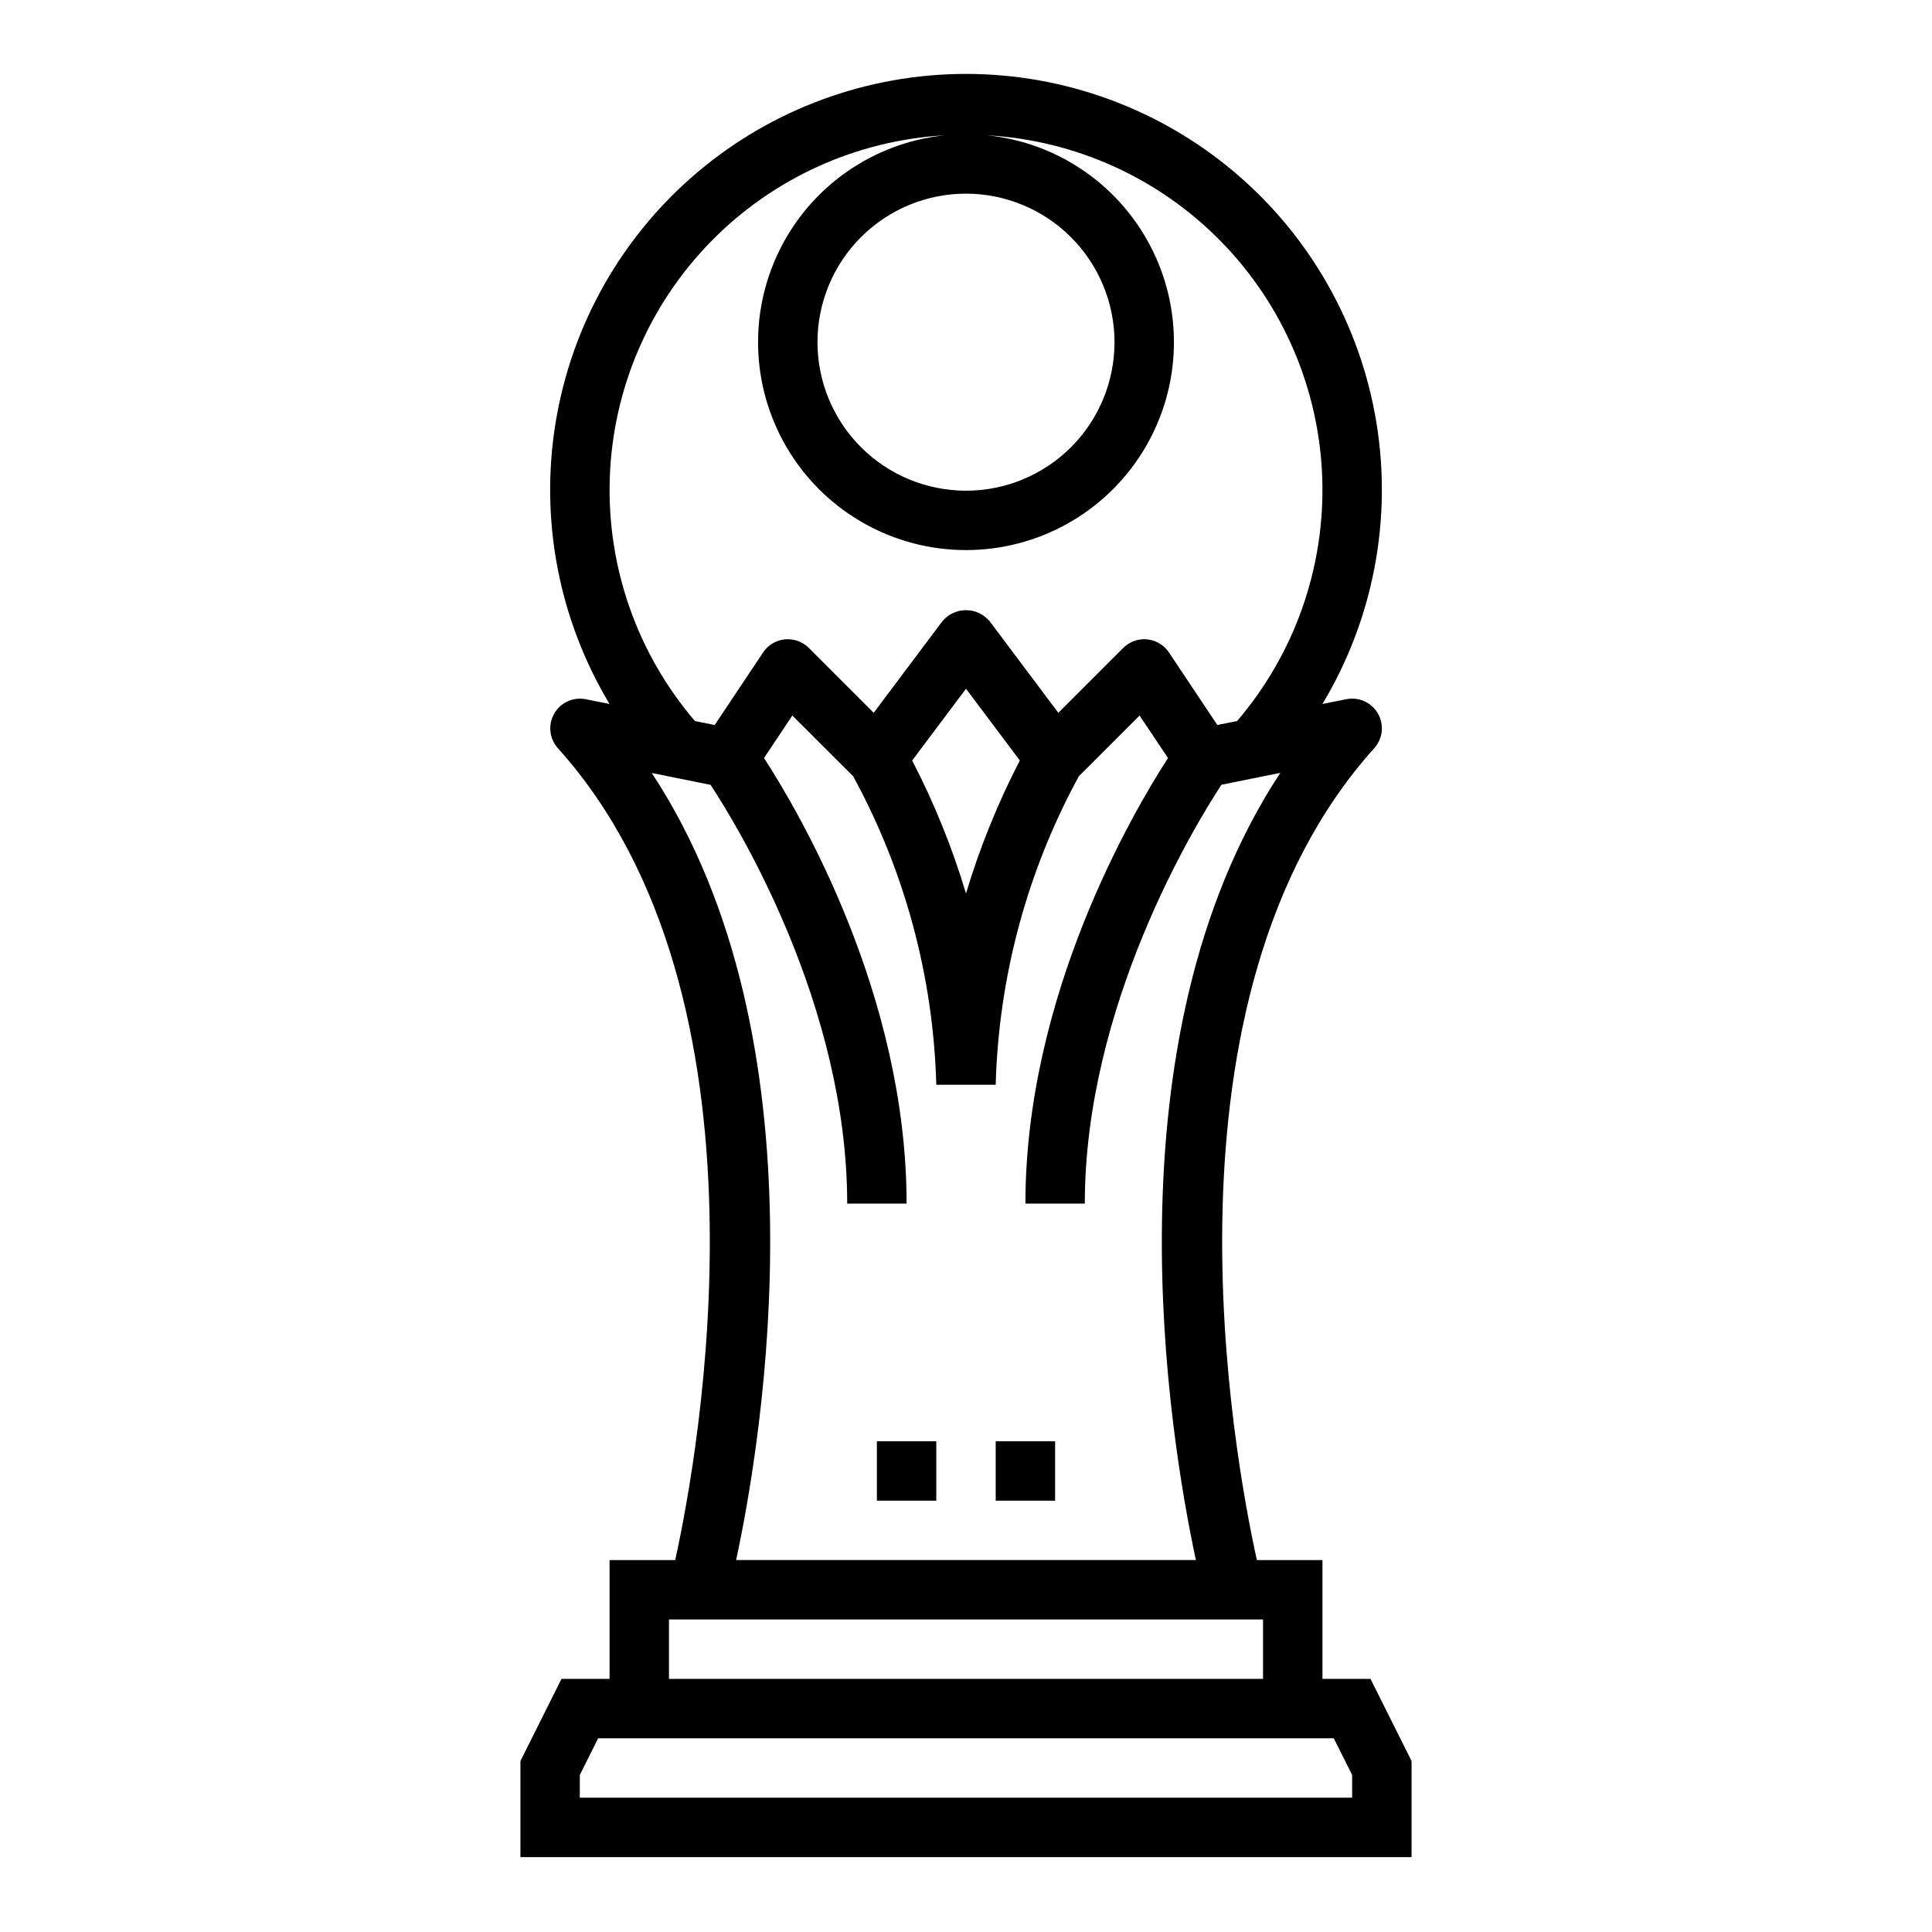 <?xml version="1.0" encoding="UTF-8"?>
<!-- Uploaded to: SVG Repo, www.svgrepo.com, Generator: SVG Repo Mixer Tools -->
<svg fill="#000000" width="800px" height="800px" version="1.1" viewBox="144 144 512 512" xmlns="http://www.w3.org/2000/svg">
 <g>
  <path d="m518.08 610.68-10.879-21.758h-12.738v-31.488h-17.379c-6.141-27.836-28.449-148.98 31.102-215.15 2.273-2.527 2.672-6.227 0.984-9.176s-5.078-4.484-8.406-3.805l-6.297 1.258h-0.004c13.461-22.398 18.523-48.848 14.289-74.637-4.238-25.785-17.5-49.227-37.418-66.137-19.922-16.914-45.203-26.199-71.332-26.199-26.133 0-51.414 9.285-71.332 26.199-19.922 16.91-33.184 40.352-37.418 66.137-4.238 25.789 0.824 52.238 14.285 74.637l-6.297-1.258c-3.324-0.66-6.699 0.879-8.379 3.824-1.676 2.945-1.281 6.633 0.984 9.156 59.473 66.125 37.219 187.31 31.094 215.15h-17.402v31.488h-12.738l-10.879 21.758v25.477h236.16zm-78.719-376c0 10.438-4.148 20.449-11.527 27.832-7.383 7.379-17.395 11.527-27.832 11.527-10.441 0-20.453-4.148-27.832-11.527-7.383-7.383-11.531-17.395-11.531-27.832 0-10.441 4.148-20.453 11.531-27.832 7.379-7.383 17.391-11.531 27.832-11.531 10.434 0.016 20.438 4.164 27.816 11.543 7.379 7.379 11.531 17.383 11.543 27.82zm-44.988-54.82c-18.918 1.941-35.496 13.5-43.859 30.578-8.367 17.078-7.332 37.266 2.734 53.398 10.062 16.137 27.734 25.941 46.754 25.941 19.016 0 36.688-9.805 46.754-25.941 10.062-16.133 11.098-36.32 2.734-53.398-8.363-17.078-24.945-28.637-43.859-30.578 23.477 1.328 45.609 11.395 62.039 28.223 16.43 16.824 25.969 39.188 26.742 62.691 0.77 23.504-7.281 46.445-22.57 64.312l-5.234 1.047-12.824-19.23c-1.309-1.961-3.43-3.234-5.777-3.465-2.344-0.23-4.672 0.602-6.34 2.266l-17.199 17.199-18.168-24.227c-1.551-1.883-3.859-2.973-6.297-2.973-2.441 0-4.75 1.09-6.301 2.973l-18.168 24.23-17.199-17.199v-0.004c-1.668-1.664-3.996-2.496-6.34-2.266-2.348 0.23-4.465 1.504-5.773 3.465l-12.824 19.23-5.234-1.047c-15.293-17.867-23.344-40.809-22.57-64.312 0.77-23.504 10.309-45.867 26.738-62.691 16.434-16.828 38.562-26.895 62.043-28.223zm19.895 165.68-0.004-0.004c-5.844 11.281-10.617 23.082-14.262 35.25-3.648-12.168-8.422-23.969-14.266-35.25l14.266-19.02zm-97.566 3.305 15.609 3.148c7.344 11.176 36.203 58.543 36.203 110.97h15.742c0-55.105-28.293-103.43-37.785-118.08l7.504-11.258 16.113 16.074c13.711 25.133 21.262 53.156 22.039 81.777h15.746c0.777-28.621 8.332-56.645 22.043-81.777l16.082-16.074 7.531 11.258c-9.445 14.648-37.785 62.977-37.785 118.08h15.742c0-52.293 28.867-99.777 36.211-111l15.602-3.148c-46.781 71.02-29.383 175.94-22.375 208.61h-121.84c7.004-32.668 24.402-137.59-22.383-208.61zm4.578 224.33h157.44v15.742h-157.44zm181.05 47.23h-204.67v-6.016l4.863-9.727h194.94l4.867 9.73z"/>
  <path d="m376.38 525.95h15.742v15.742h-15.742z"/>
  <path d="m407.87 525.95h15.742v15.742h-15.742z"/>
 </g>
</svg>